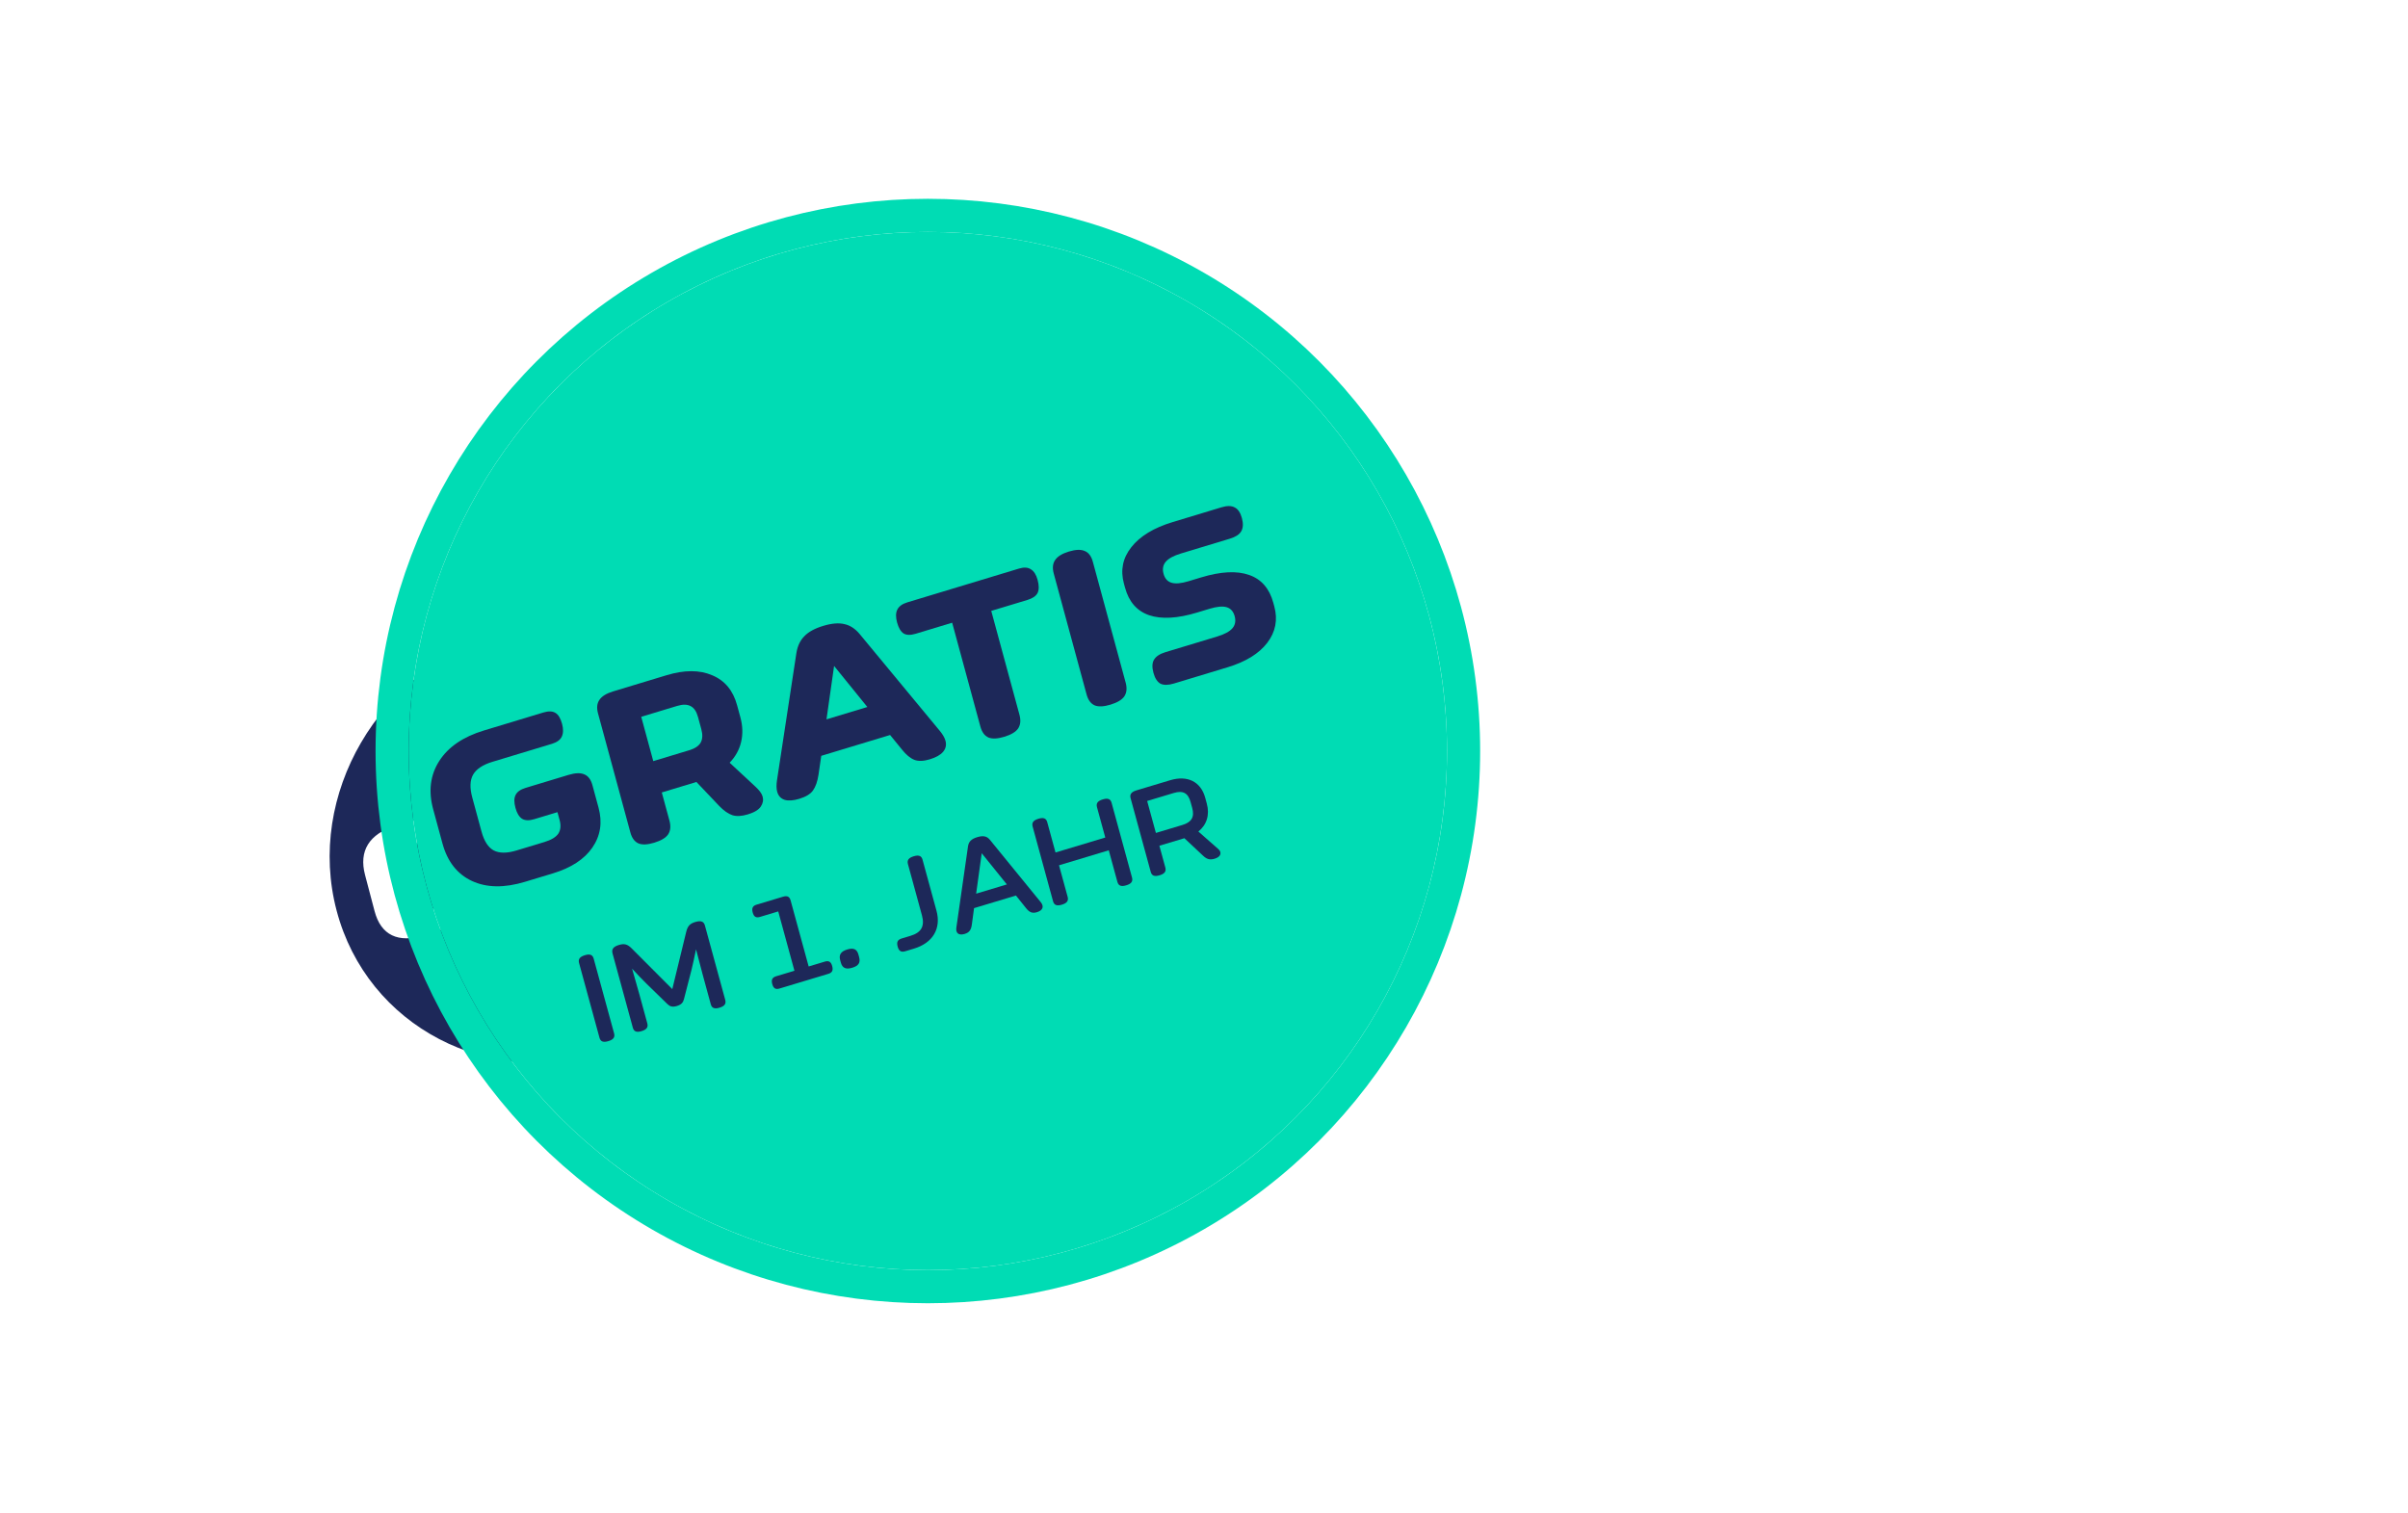 <svg width="218" height="137" viewBox="0 0 218 137" fill="none" xmlns="http://www.w3.org/2000/svg">
<path d="M55.079 95.311C65.909 91.938 72.45 80.709 69.69 70.231C66.93 59.753 55.914 53.993 45.085 57.367C34.255 60.74 27.714 71.969 30.474 82.447C33.234 92.925 44.25 98.685 55.079 95.311Z" fill="#1D2859"/>
<path d="M33.047 79.216C32.474 77.04 33.417 75.506 35.823 74.758L36.768 74.464C39.173 73.714 40.72 74.472 41.293 76.647L42.156 79.925C42.729 82.1 41.786 83.633 39.38 84.382L38.436 84.677C36.031 85.426 34.483 84.668 33.91 82.493L33.047 79.216ZM36.397 81.876C36.614 82.702 37.053 82.958 37.841 82.712L38.929 82.373C39.716 82.128 39.964 81.659 39.746 80.833L38.806 77.265C38.589 76.438 38.15 76.183 37.362 76.428L36.275 76.767C35.487 77.012 35.239 77.482 35.457 78.308L36.397 81.876ZM43.152 81.592C42.892 80.605 43.194 80.104 44.224 79.782C45.284 79.452 45.727 79.722 46.01 80.796C46.2 81.521 46.18 82.092 46.062 82.819L45.931 83.613C45.776 84.556 45.523 84.948 44.851 85.158C44.249 85.345 43.931 85.193 43.82 84.773C43.77 84.584 43.796 84.388 43.824 84.143L43.983 82.745C43.603 82.659 43.351 82.345 43.221 81.853L43.152 81.592ZM47.786 81.623C47.127 81.828 46.782 81.575 46.61 80.923C46.43 80.241 46.604 79.842 47.263 79.637L50.441 78.647C51.142 78.428 51.388 78.069 51.231 77.475L51.171 77.243C51.014 76.648 50.634 76.5 49.933 76.718L47.026 77.623C46.353 77.833 45.97 77.67 45.794 77.003L44.767 73.103C44.591 72.435 44.837 72.076 45.51 71.866L50.62 70.275C51.28 70.07 51.621 70.308 51.8 70.99C51.972 71.642 51.803 72.056 51.144 72.261L47.522 73.389L48 75.202L49.531 74.725C51.693 74.052 53.185 74.717 53.64 76.442L53.724 76.762C54.182 78.502 53.183 79.942 51.107 80.589L47.786 81.623ZM62.885 67.726L59.391 77.162C59.081 77.98 58.873 78.312 58.257 78.503C57.327 78.793 56.791 78.348 57.13 77.458L60.624 68.022C60.92 67.208 61.142 66.872 61.757 66.681C62.688 66.391 63.209 66.841 62.885 67.726ZM52.875 72.711L52.645 71.841C52.29 70.492 52.967 69.418 54.428 68.964L54.8 68.848C56.26 68.393 57.358 68.914 57.713 70.262L57.943 71.132C58.293 72.467 57.62 73.555 56.16 74.01L55.788 74.126C54.328 74.581 53.227 74.046 52.875 72.711ZM54.758 72.218C54.858 72.595 55.05 72.739 55.394 72.632L55.766 72.516C56.11 72.409 56.203 72.176 56.104 71.799L55.833 70.769C55.73 70.379 55.537 70.234 55.193 70.341L54.821 70.457C54.477 70.564 54.384 70.797 54.487 71.189L54.758 72.218ZM62.288 74.926L62.058 74.056C61.703 72.707 62.381 71.633 63.841 71.178L64.213 71.063C65.673 70.608 66.771 71.129 67.126 72.477L67.356 73.347C67.707 74.682 67.033 75.77 65.573 76.225L65.201 76.341C63.741 76.795 62.639 76.26 62.288 74.926ZM64.172 74.433C64.271 74.81 64.464 74.954 64.807 74.847L65.18 74.731C65.523 74.624 65.617 74.391 65.517 74.014L65.247 72.984C65.143 72.593 64.95 72.449 64.607 72.556L64.234 72.672C63.891 72.779 63.797 73.012 63.9 73.404L64.172 74.433Z" fill="white"/>
<g filter="url(#filter0_d_2684_8545)">
<circle cx="77" cy="68" r="47" fill="#00DCB4"/>
<circle cx="77" cy="68" r="48.5" stroke="#00DCB4" stroke-width="3"/>
</g>
<path d="M52.425 87.197C52.327 86.838 52.493 86.625 52.953 86.487C53.401 86.352 53.649 86.44 53.747 86.799L55.594 93.56C55.692 93.919 55.526 94.131 55.078 94.266C54.618 94.404 54.37 94.316 54.272 93.957L52.425 87.197Z" fill="#1D2859"/>
<path d="M62.123 84.379C62.258 83.825 62.476 83.621 62.947 83.48C63.475 83.321 63.721 83.447 63.816 83.794L65.657 90.532C65.755 90.891 65.589 91.103 65.141 91.238C64.693 91.373 64.445 91.285 64.347 90.926L63.626 88.287C63.414 87.511 63.213 86.732 63.013 85.953C62.896 86.527 62.706 87.423 62.602 87.818L61.92 90.466C61.841 90.765 61.695 90.96 61.281 91.084C60.867 91.209 60.645 91.125 60.426 90.915L58.511 89.049C58.106 88.657 57.664 88.176 57.224 87.707C57.445 88.468 57.671 89.251 57.88 90.015L58.601 92.655C58.699 93.014 58.533 93.226 58.085 93.361C57.637 93.496 57.389 93.408 57.291 93.049L55.457 86.335C55.355 85.964 55.5 85.72 56.029 85.561C56.5 85.419 56.788 85.471 57.182 85.866L60.864 89.556L62.123 84.379Z" fill="#1D2859"/>
<path d="M70.887 81.191C71.266 81.077 71.479 81.175 71.577 81.534L73.209 87.507L74.68 87.065C75.037 86.958 75.233 87.086 75.338 87.468C75.445 87.862 75.34 88.069 74.984 88.176L70.571 89.504C70.215 89.611 70.021 89.494 69.914 89.1C69.809 88.718 69.911 88.5 70.268 88.393L71.922 87.895L70.455 82.523L68.8 83.021C68.444 83.128 68.25 83.011 68.143 82.618C68.038 82.236 68.14 82.017 68.496 81.91L70.887 81.191Z" fill="#1D2859"/>
<path d="M76.063 86.937C75.927 86.439 76.131 86.14 76.706 85.967C77.28 85.794 77.582 85.941 77.718 86.439L77.778 86.659C77.914 87.157 77.733 87.449 77.158 87.622C76.583 87.795 76.259 87.655 76.123 87.157L76.063 86.937Z" fill="#1D2859"/>
<path d="M81.267 85.709C81.156 85.304 81.258 85.085 81.637 84.971L82.418 84.736C83.418 84.435 83.735 83.864 83.46 82.857L82.198 78.238C82.1 77.879 82.265 77.666 82.725 77.528C83.173 77.393 83.421 77.482 83.519 77.84L84.781 82.459C85.224 84.08 84.447 85.379 82.735 85.894L81.953 86.129C81.574 86.243 81.374 86.103 81.267 85.709Z" fill="#1D2859"/>
<path d="M87.986 83.688C87.922 84.183 87.766 84.43 87.329 84.562C86.8 84.721 86.503 84.497 86.583 83.972L87.636 76.627C87.701 76.181 87.962 75.953 88.479 75.797C88.984 75.645 89.333 75.69 89.612 76.032L94.214 81.676C94.547 82.076 94.408 82.431 93.879 82.591C93.442 82.722 93.185 82.599 92.881 82.214L91.975 81.084L88.183 82.225L87.986 83.688ZM88.372 80.915L91.153 80.078L88.877 77.255L88.372 80.915Z" fill="#1D2859"/>
<path d="M93.487 74.841C93.389 74.482 93.555 74.269 94.014 74.131C94.463 73.996 94.711 74.085 94.809 74.443L95.558 77.187L100.063 75.832L99.313 73.088C99.215 72.729 99.381 72.516 99.841 72.378C100.289 72.243 100.537 72.331 100.635 72.69L102.482 79.451C102.58 79.81 102.414 80.022 101.966 80.157C101.506 80.296 101.258 80.207 101.16 79.848L100.379 76.989L95.874 78.345L96.656 81.204C96.754 81.563 96.588 81.775 96.14 81.91C95.68 82.049 95.432 81.96 95.334 81.602L93.487 74.841Z" fill="#1D2859"/>
<path d="M102.355 72.273C102.261 71.925 102.415 71.716 102.848 71.573L105.94 70.643C107.502 70.173 108.711 70.774 109.107 72.221L109.252 72.753C109.534 73.784 109.245 74.685 108.489 75.288L110.273 76.856C110.356 76.931 110.442 77.018 110.477 77.145C110.546 77.4 110.372 77.628 109.959 77.752C109.522 77.883 109.248 77.791 108.914 77.478L107.225 75.894L104.961 76.575L105.499 78.543C105.597 78.902 105.431 79.115 104.983 79.249C104.523 79.388 104.275 79.299 104.177 78.941L102.355 72.273ZM104.645 75.417L107.047 74.695C107.885 74.442 108.155 73.973 107.931 73.151L107.785 72.618C107.56 71.796 107.095 71.548 106.256 71.801L103.854 72.523L104.645 75.417Z" fill="#1D2859"/>
<path d="M49.288 76.239C49.905 76.052 50.322 75.801 50.542 75.486C50.757 75.158 50.797 74.744 50.661 74.244L50.468 73.535L48.358 74.173C47.902 74.311 47.536 74.298 47.259 74.133C46.992 73.951 46.794 73.623 46.666 73.15C46.53 72.65 46.533 72.262 46.675 71.985C46.814 71.694 47.118 71.478 47.587 71.336L51.466 70.162C52.083 69.975 52.565 69.961 52.912 70.119C53.256 70.264 53.496 70.586 53.632 71.086L54.188 73.133C54.551 74.47 54.363 75.675 53.625 76.747C52.896 77.801 51.707 78.577 50.059 79.076L47.526 79.842C45.65 80.41 44.048 80.383 42.719 79.762C41.39 79.141 40.501 78.006 40.054 76.357L39.217 73.277C38.769 71.628 38.953 70.169 39.768 68.899C40.583 67.629 41.929 66.71 43.805 66.142L49.192 64.511C49.661 64.37 50.027 64.383 50.291 64.552C50.55 64.707 50.748 65.035 50.884 65.535C51.012 66.008 51.002 66.398 50.854 66.706C50.715 66.997 50.418 67.211 49.963 67.349L44.576 68.979C43.705 69.243 43.121 69.631 42.826 70.145C42.543 70.654 42.52 71.341 42.755 72.206L43.591 75.287C43.826 76.151 44.191 76.721 44.686 76.995C45.195 77.265 45.885 77.269 46.756 77.005L49.288 76.239Z" fill="#1D2859"/>
<path d="M54.14 64.593C54.004 64.093 54.046 63.686 54.265 63.371C54.48 63.043 54.896 62.785 55.513 62.599L60.337 61.139C61.958 60.648 63.336 60.648 64.47 61.138C65.614 61.611 66.367 62.516 66.73 63.854L67.028 64.948C67.24 65.732 67.262 66.478 67.092 67.188C66.932 67.879 66.586 68.503 66.056 69.059L68.354 71.192C68.739 71.544 68.969 71.854 69.042 72.125C69.127 72.435 69.071 72.737 68.875 73.031C68.679 73.324 68.286 73.56 67.697 73.738C67.147 73.904 66.682 73.928 66.302 73.809C65.918 73.677 65.524 73.401 65.12 72.983L63.049 70.802L59.913 71.751L60.607 74.305C60.742 74.805 60.703 75.219 60.487 75.547C60.268 75.862 59.85 76.113 59.234 76.299C58.618 76.486 58.138 76.507 57.794 76.362C57.446 76.204 57.205 75.875 57.069 75.375L54.14 64.593ZM62.399 67.928C62.908 67.774 63.252 67.546 63.431 67.243C63.606 66.927 63.626 66.519 63.49 66.019L63.192 64.924C63.057 64.424 62.837 64.096 62.533 63.939C62.226 63.769 61.818 63.761 61.309 63.915L58.052 64.901L59.142 68.914L62.399 67.928Z" fill="#1D2859"/>
<path d="M74.099 70.156C74.005 70.769 73.836 71.244 73.594 71.581C73.362 71.899 72.951 72.148 72.361 72.326C71.825 72.489 71.384 72.52 71.038 72.42C70.688 72.306 70.462 72.061 70.359 71.682C70.285 71.412 70.28 71.07 70.341 70.657L72.101 59.114C72.205 58.483 72.445 57.979 72.821 57.602C73.194 57.211 73.762 56.9 74.526 56.669C75.289 56.438 75.927 56.384 76.439 56.507C76.948 56.616 77.404 56.909 77.809 57.386L85.096 66.192C85.356 66.508 85.522 66.801 85.596 67.071C85.698 67.45 85.623 67.787 85.37 68.083C85.127 68.361 84.73 68.583 84.181 68.749C83.618 68.92 83.151 68.937 82.781 68.8C82.406 68.65 82.032 68.34 81.657 67.868L80.581 66.549L74.35 68.435L74.099 70.156ZM78.522 64.014L75.511 60.297L74.823 65.133L78.522 64.014Z" fill="#1D2859"/>
<path d="M92.245 51.482C92.701 51.344 93.062 51.367 93.329 51.549C93.606 51.714 93.808 52.033 93.937 52.506C94.073 53.005 94.071 53.401 93.933 53.691C93.79 53.968 93.485 54.178 93.016 54.32L89.739 55.311L92.293 64.715C92.429 65.215 92.389 65.629 92.174 65.958C91.955 66.272 91.537 66.523 90.921 66.71C90.305 66.896 89.824 66.917 89.481 66.773C89.133 66.615 88.891 66.286 88.756 65.786L86.201 56.382L82.905 57.38C82.436 57.522 82.071 57.515 81.811 57.359C81.548 57.191 81.349 56.856 81.213 56.356C81.084 55.883 81.089 55.502 81.228 55.211C81.376 54.903 81.678 54.68 82.134 54.542L92.245 51.482Z" fill="#1D2859"/>
<path d="M95.398 51.932C95.262 51.432 95.303 51.025 95.522 50.71C95.738 50.381 96.154 50.124 96.77 49.937C97.387 49.751 97.869 49.736 98.216 49.895C98.56 50.039 98.8 50.361 98.936 50.861L101.908 61.805C102.044 62.305 102.004 62.719 101.789 63.048C101.57 63.363 101.152 63.613 100.536 63.8C99.919 63.986 99.439 64.008 99.095 63.863C98.748 63.705 98.506 63.376 98.37 62.876L95.398 51.932Z" fill="#1D2859"/>
<path d="M110.578 45.934C111.087 45.78 111.487 45.783 111.777 45.944C112.077 46.087 112.295 46.409 112.431 46.909C112.566 47.409 112.545 47.81 112.366 48.113C112.197 48.398 111.858 48.617 111.348 48.772L106.926 50.11C106.256 50.313 105.795 50.562 105.541 50.858C105.288 51.154 105.22 51.518 105.338 51.95C105.455 52.383 105.696 52.654 106.059 52.763C106.422 52.872 106.939 52.826 107.609 52.623L108.735 52.282C110.53 51.739 111.982 51.665 113.09 52.061C114.195 52.443 114.923 53.283 115.276 54.58L115.364 54.904C115.694 56.12 115.479 57.223 114.718 58.214C113.967 59.187 112.774 59.921 111.139 60.416L106.275 61.888C105.766 62.042 105.361 62.047 105.061 61.904C104.771 61.743 104.558 61.413 104.422 60.913C104.286 60.413 104.303 60.021 104.472 59.735C104.651 59.433 104.995 59.204 105.504 59.05L110.188 57.633C110.858 57.43 111.319 57.181 111.573 56.885C111.826 56.589 111.894 56.225 111.776 55.792C111.659 55.36 111.418 55.089 111.055 54.98C110.692 54.87 110.175 54.917 109.505 55.12L108.38 55.46C106.597 56 105.147 56.08 104.029 55.702C102.925 55.32 102.198 54.487 101.85 53.203L101.75 52.839C101.42 51.623 101.644 50.524 102.422 49.543C103.209 48.544 104.454 47.788 106.155 47.273L110.578 45.934Z" fill="#1D2859"/>
<defs>
<filter id="filter0_d_2684_8545" x="23" y="7" width="122" height="122" filterUnits="userSpaceOnUse" color-interpolation-filters="sRGB">
<feFlood flood-opacity="0" result="BackgroundImageFix"/>
<feColorMatrix in="SourceAlpha" type="matrix" values="0 0 0 0 0 0 0 0 0 0 0 0 0 0 0 0 0 0 127 0" result="hardAlpha"/>
<feOffset dx="7"/>
<feGaussianBlur stdDeviation="5.5"/>
<feComposite in2="hardAlpha" operator="out"/>
<feColorMatrix type="matrix" values="0 0 0 0 0.114 0 0 0 0 0.157 0 0 0 0 0.349 0 0 0 0.31 0"/>
<feBlend mode="normal" in2="BackgroundImageFix" result="effect1_dropShadow_2684_8545"/>
<feBlend mode="normal" in="SourceGraphic" in2="effect1_dropShadow_2684_8545" result="shape"/>
</filter>
</defs>
</svg>
